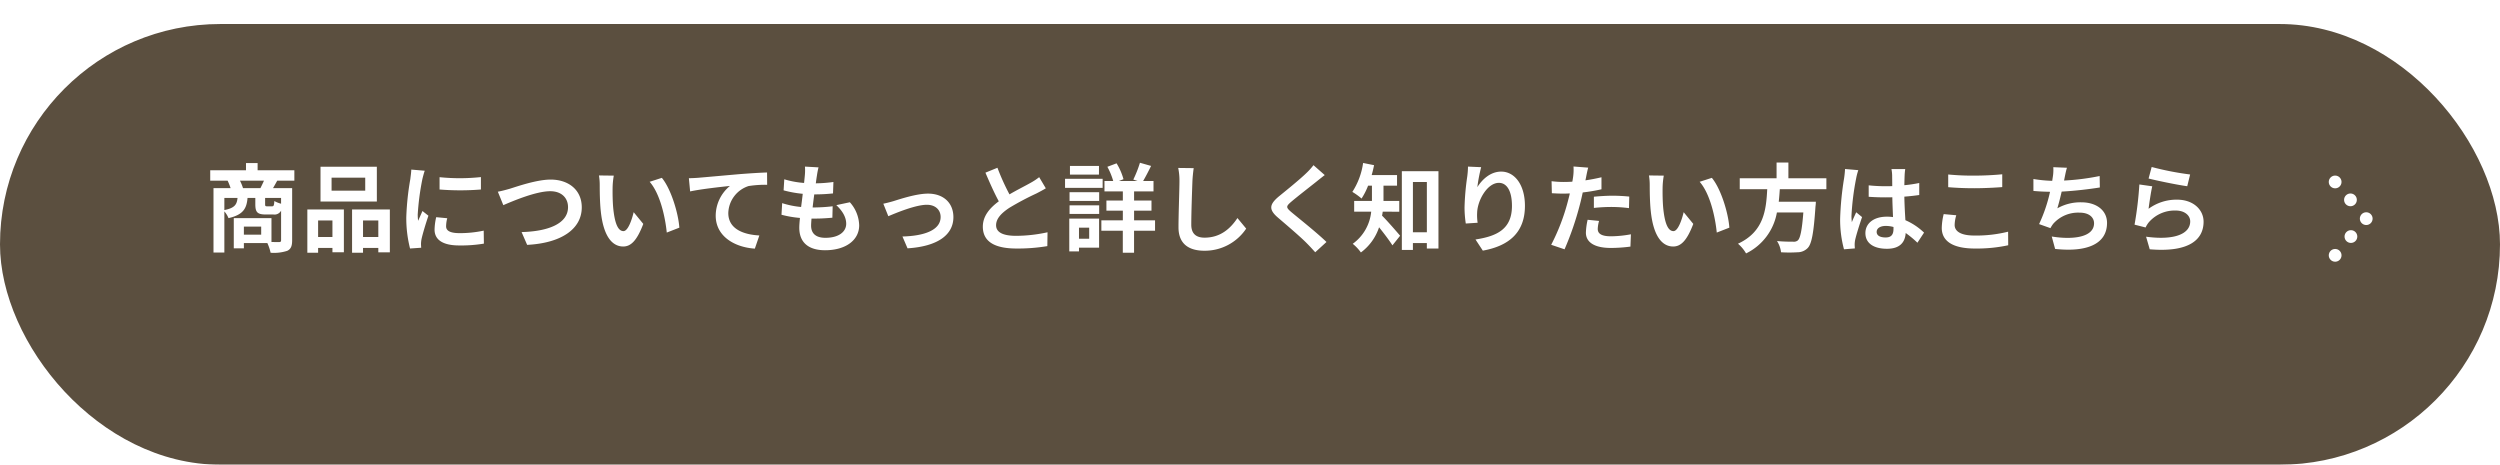 <svg xmlns="http://www.w3.org/2000/svg" xmlns:xlink="http://www.w3.org/1999/xlink" width="624" height="116" viewBox="0 0 624 116">
  <defs>
    <filter id="bg" x="0" y="0" width="624" height="116" filterUnits="userSpaceOnUse">
      <feOffset dy="6" input="SourceAlpha"/>
      <feGaussianBlur result="blur"/>
      <feFlood flood-color="#5b4f3f" flood-opacity="0.2"/>
      <feComposite operator="in" in2="blur"/>
      <feComposite in="SourceGraphic"/>
    </filter>
  </defs>
  <g id="btn" transform="translate(-448 -3159.324)">
    <g id="bg-2" data-name="bg" transform="translate(448 3158.999)">
      <g transform="matrix(1, 0, 0, 1, 0, 0.32)" filter="url(#bg)">
        <rect id="bg-3" data-name="bg" width="624" height="110" rx="55" transform="translate(0 0)" fill="#5b4f3f"/>
      </g>
    </g>
    <g id="txt" transform="translate(520.265 3194.822)">
      <path id="パス_1533" data-name="パス 1533" d="M-241.344-14.04a11.454,11.454,0,0,0-.768-1.872h6c-.264.624-.6,1.3-.888,1.872Zm9.5,3.888a6.98,6.98,0,0,1-1.68-.672c-.072,1.152-.168,1.32-.576,1.32h-1.248c-.408,0-.48-.072-.48-.576v-1.512h3.984ZM-246-11.592h3.288c-.168,1.656-.72,2.52-3.288,3.024Zm9.192,9.168h-4.32V-4.44h4.32Zm8.28-13.488V-18.5H-237.7v-1.8h-2.9v1.8h-8.928v2.592h4.344a16,16,0,0,1,.744,1.872h-4.272V2.04H-246V-8.232a5.787,5.787,0,0,1,1.032,1.68c3.648-.84,4.536-2.376,4.752-5.04h1.944v1.536c0,1.944.432,2.592,2.568,2.592h1.944a1.847,1.847,0,0,0,1.92-.96v7.368c0,.36-.12.48-.528.48-.288,0-1.032,0-1.872-.024V-6.552h-9.408V.984h2.52V-.336h5.856a11.535,11.535,0,0,1,.816,2.424,10.686,10.686,0,0,0,4.152-.48c.936-.456,1.224-1.224,1.224-2.64V-14.04h-4.776c.312-.528.672-1.176,1.056-1.872Zm17.688,2.5h-8.4v-3.24h8.4Zm2.9-5.976H-222V-10.7h14.064ZM-219.024-5.976v4.128H-222.6V-5.976Zm-6.264,8.064h2.688V.888h3.576v1.08h2.856V-8.712h-9.12Zm13.9-3.936V-5.976h3.816v4.128Zm-2.736-6.864v10.8h2.736V.888h3.816v1.1h2.88v-10.7Zm21.84-8.064V-13.7a64.415,64.415,0,0,0,10.32,0v-3.1A49.352,49.352,0,0,1-192.288-16.776Zm1.92,10.248-2.76-.264a14.662,14.662,0,0,0-.408,3.12c0,2.472,1.992,3.936,6.12,3.936a33.989,33.989,0,0,0,6.192-.456l-.048-3.24a28.37,28.37,0,0,1-6.024.624c-2.448,0-3.36-.648-3.36-1.7A8.146,8.146,0,0,1-190.368-6.528Zm-5.616-11.856-3.36-.288c-.024.768-.168,1.68-.24,2.352a66.924,66.924,0,0,0-1.008,9.5,30.68,30.68,0,0,0,.936,7.848l2.784-.192c-.024-.336-.048-.72-.048-.984a7.241,7.241,0,0,1,.12-1.128c.264-1.272,1.056-3.888,1.728-5.88l-1.488-1.176c-.336.792-.72,1.632-1.08,2.448a11.581,11.581,0,0,1-.1-1.56,63.656,63.656,0,0,1,1.152-8.808C-196.488-16.68-196.176-17.88-195.984-18.384Zm18.24,5.232,1.368,3.36c2.5-1.08,8.184-3.48,11.712-3.48,2.88,0,4.44,1.728,4.44,3.984,0,4.176-5.088,6.048-11.592,6.216L-170.424.12c8.448-.432,13.632-3.912,13.632-9.36,0-4.44-3.408-6.936-7.752-6.936-3.5,0-8.4,1.728-10.248,2.3C-175.656-13.632-176.856-13.3-177.744-13.152ZM-148.8-17.16l-3.7-.048a14.588,14.588,0,0,1,.192,2.448c0,1.464.024,4.272.264,6.48.672,6.432,2.952,8.808,5.592,8.808,1.92,0,3.432-1.464,5.016-5.64l-2.4-2.928c-.456,1.92-1.416,4.728-2.544,4.728-1.512,0-2.232-2.376-2.568-5.832-.144-1.728-.168-3.528-.144-5.088A19.417,19.417,0,0,1-148.8-17.16Zm12,.552-3.048.984c2.616,2.976,3.888,8.808,4.272,12.672l3.144-1.224C-132.7-7.848-134.52-13.848-136.8-16.608Zm6.744.1.312,3.288c2.784-.6,7.68-1.128,9.936-1.368a9.665,9.665,0,0,0-3.552,7.416c0,5.184,4.752,7.9,9.768,8.232l1.128-3.288c-4.056-.216-7.752-1.656-7.752-5.592a7.3,7.3,0,0,1,5.064-6.744,27.158,27.158,0,0,1,4.632-.312l-.024-3.072c-1.68.048-4.32.216-6.792.408-4.392.384-8.352.744-10.344.912C-128.16-16.584-129.1-16.536-130.056-16.512ZM-97.7-19.224l-3.384-.192a12.856,12.856,0,0,1-.024,2.136c-.048.552-.12,1.2-.192,1.944a22.665,22.665,0,0,1-4.944-.912l-.168,2.76a28.183,28.183,0,0,0,4.776.864c-.12,1.08-.264,2.208-.408,3.288a22.055,22.055,0,0,1-4.728-.96l-.168,2.9a26.852,26.852,0,0,0,4.608.792c-.1.984-.168,1.848-.168,2.424,0,4.008,2.664,5.64,6.432,5.64,5.256,0,8.52-2.592,8.52-6.216a8.945,8.945,0,0,0-2.328-5.76l-3.384.72c1.584,1.488,2.472,3.024,2.472,4.656,0,1.968-1.824,3.5-5.184,3.5-2.352,0-3.576-1.056-3.576-3.048,0-.432.048-1.032.1-1.752h.96c1.512,0,2.9-.1,4.248-.216l.072-2.856A41.576,41.576,0,0,1-99-9.216h-.168c.12-1.08.264-2.208.408-3.264a43.253,43.253,0,0,0,4.68-.24l.1-2.856a33.852,33.852,0,0,1-4.392.336c.1-.792.192-1.44.264-1.848A21.484,21.484,0,0,1-97.7-19.224Zm16.176,9.072,1.248,3.12c2.04-.864,6.84-2.856,9.624-2.856,2.088,0,3.432,1.248,3.432,3.048,0,3.264-4.032,4.728-9.528,4.872L-75.48.984C-67.848.5-64.032-2.448-64.032-6.792c0-3.624-2.544-5.88-6.336-5.88-2.9,0-6.984,1.368-8.616,1.872C-79.7-10.584-80.808-10.3-81.528-10.152Zm28.488-8.976-3,1.224c1.08,2.544,2.232,5.112,3.336,7.152-2.3,1.7-3.984,3.7-3.984,6.336,0,4.128,3.624,5.448,8.4,5.448a44.572,44.572,0,0,0,7.7-.6l.048-3.456a37.051,37.051,0,0,1-7.848.888c-3.336,0-4.992-.912-4.992-2.64,0-1.68,1.344-3.048,3.336-4.368a71.04,71.04,0,0,1,6.7-3.552c.888-.456,1.656-.864,2.376-1.3l-1.656-2.784a15,15,0,0,1-2.232,1.464c-1.128.648-3.216,1.68-5.184,2.832A57.009,57.009,0,0,1-53.04-19.128Zm25.344-.456h-7.248v2.16H-27.7Zm.912,3.216h-9.384v2.256h9.384Zm-3.36,12.192v2.76h-2.544v-2.76Zm2.472-2.256h-7.44V1.752h2.424V.816h5.016ZM-35.04-7.608h7.392V-9.744H-35.04Zm0-3.24h7.392v-2.184H-35.04ZM-13.7-6h-5.232V-8.424h4.344v-2.52h-4.344v-2.28h4.848v-2.592H-16.68c.6-1.008,1.32-2.4,1.992-3.768l-2.784-.792a27.78,27.78,0,0,1-1.656,4.2l1.08.36h-4.68l1.152-.456a15.414,15.414,0,0,0-1.728-3.96l-2.3.864a17.1,17.1,0,0,1,1.464,3.552h-2.184v2.592h4.584v2.28h-4.1v2.52h4.1V-6H-27.1v2.592h5.352v5.5h2.808v-5.5H-13.7Zm9.648-13.032L-7.92-19.08a15.307,15.307,0,0,1,.312,3.24c0,2.064-.24,8.376-.24,11.592,0,4.1,2.544,5.832,6.48,5.832A12.424,12.424,0,0,0,9.048-3.936L6.864-6.576C5.136-3.96,2.616-1.68-1.344-1.68c-1.872,0-3.312-.792-3.312-3.216,0-2.976.192-8.352.288-10.944C-4.32-16.8-4.2-18.024-4.056-19.032ZM28.656-17.3l-2.808-2.472A16.68,16.68,0,0,1,24-17.736c-1.608,1.56-4.9,4.224-6.792,5.76-2.4,2.016-2.592,3.288-.192,5.328C19.2-4.776,22.728-1.776,24.192-.264c.72.72,1.416,1.488,2.088,2.232L29.088-.6C26.64-2.976,22.08-6.576,20.28-8.088c-1.3-1.128-1.32-1.392-.048-2.5,1.608-1.368,4.776-3.816,6.336-5.064C27.12-16.1,27.912-16.728,28.656-17.3Zm18.6,9.144v-2.688H43.32v-3.816H46.7V-17.3H40.368c.24-.816.432-1.632.6-2.472l-2.736-.552A17.879,17.879,0,0,1,35.544-13.1a16.054,16.054,0,0,1,2.3,1.656,16.74,16.74,0,0,0,1.632-3.216h.96v3.816H36V-8.16h4.248A11.211,11.211,0,0,1,35.64-.144a10.853,10.853,0,0,1,2.04,2.16,12.813,12.813,0,0,0,4.536-6.288C43.392-2.808,44.76-1.008,45.552.24l1.92-2.4c-.672-.792-3.264-3.792-4.512-5.016.072-.312.12-.648.168-.984Zm3.408,5.136V-15.576h3.48V-3.024ZM47.9-18.264V1.392h2.76V-.336h3.48V1.032h2.9v-19.3Zm19.8-1.008-3.288-.144a21.256,21.256,0,0,1-.192,2.52,63.15,63.15,0,0,0-.672,7.68,27.147,27.147,0,0,0,.312,4.008L66.816-5.4a12.55,12.55,0,0,1-.12-2.544c.12-3.168,2.592-7.416,5.424-7.416,2.016,0,3.264,2.064,3.264,5.76,0,5.808-3.768,7.56-9.1,8.376L68.112,1.56C74.472.408,78.624-2.832,78.624-9.624c0-5.28-2.592-8.544-5.928-8.544-2.712,0-4.8,2.016-5.952,3.888A39.133,39.133,0,0,1,67.7-19.272ZM97.128-5.856l-2.856-.288a16.783,16.783,0,0,0-.432,3.216C93.84-.5,96.024.888,100.056.888a38.527,38.527,0,0,0,4.9-.336l.12-3.072a28.166,28.166,0,0,1-4.992.5c-2.568,0-3.288-.792-3.288-1.848A8.223,8.223,0,0,1,97.128-5.856Zm-2.712-13.3-3.672-.288a12.3,12.3,0,0,1-.072,2.424q-.072.576-.216,1.368-1.116.072-2.16.072a23.751,23.751,0,0,1-3.024-.192l.072,3c.84.048,1.752.1,2.9.1.5,0,1.032-.024,1.584-.048-.144.7-.336,1.368-.5,2.016A51.963,51.963,0,0,1,85.176.1l3.336,1.128A74.579,74.579,0,0,0,92.328-9.888c.264-.984.5-2.04.72-3.072a44.182,44.182,0,0,0,4.68-.792v-3c-1.32.312-2.664.576-4.008.768.072-.336.144-.648.192-.912C94.008-17.424,94.224-18.5,94.416-19.152ZM95.832-11.9V-9.1a41.236,41.236,0,0,1,4.632-.24,35.184,35.184,0,0,1,4.128.288l.072-2.88a42.2,42.2,0,0,0-4.224-.216C98.9-12.144,97.176-12.024,95.832-11.9ZM113.28-17.16l-3.7-.048a14.588,14.588,0,0,1,.192,2.448c0,1.464.024,4.272.264,6.48.672,6.432,2.952,8.808,5.592,8.808,1.92,0,3.432-1.464,5.016-5.64l-2.4-2.928c-.456,1.92-1.416,4.728-2.544,4.728-1.512,0-2.232-2.376-2.568-5.832-.144-1.728-.168-3.528-.144-5.088A19.417,19.417,0,0,1,113.28-17.16Zm12,.552-3.048.984c2.616,2.976,3.888,8.808,4.272,12.672l3.144-1.224C129.384-7.848,127.56-13.848,125.28-16.608Zm28.584,2.832v-2.736h-9.48v-3.912h-2.952v3.912H132.24v2.736H139.1c-.264,5.136-.816,10.608-7.3,13.608a9.124,9.124,0,0,1,2.016,2.424,14.088,14.088,0,0,0,7.7-10.224h6.6c-.336,4.368-.768,6.456-1.392,6.984a1.54,1.54,0,0,1-1.152.312c-.7,0-2.376,0-4.032-.168a6.642,6.642,0,0,1,1.008,2.808,32.872,32.872,0,0,0,4.1,0,3.543,3.543,0,0,0,2.592-1.1c.96-1.056,1.464-3.744,1.9-10.272a11.674,11.674,0,0,0,.1-1.248h-9.264c.12-1.032.192-2.088.264-3.12ZM166.416-3.12c0-.912.912-1.488,2.28-1.488a7.41,7.41,0,0,1,1.92.264v.432c0,1.416-.5,2.184-1.968,2.184C167.376-1.728,166.416-2.136,166.416-3.12Zm7.128-15.672h-3.432a10.192,10.192,0,0,1,.168,1.584c0,.5.024,1.488.024,2.664-.552.024-1.128.024-1.68.024a39.99,39.99,0,0,1-4.2-.216v2.856c1.416.1,2.784.144,4.2.144.552,0,1.128,0,1.7-.024.024,1.7.12,3.456.168,4.944a10.677,10.677,0,0,0-1.56-.1c-3.264,0-5.328,1.68-5.328,4.1,0,2.52,2.064,3.912,5.376,3.912,3.24,0,4.536-1.632,4.68-3.936a25.174,25.174,0,0,1,2.928,2.424l1.656-2.52a15.707,15.707,0,0,0-4.656-3.1c-.1-1.632-.216-3.552-.264-5.88,1.32-.1,2.568-.24,3.72-.408v-3a32.883,32.883,0,0,1-3.72.552c.024-1.056.048-1.944.072-2.472A15.028,15.028,0,0,1,173.544-18.792Zm-11.712.264-3.312-.288a22.9,22.9,0,0,1-.24,2.352A76,76,0,0,0,157.3-6.456a28.189,28.189,0,0,0,.96,7.68l2.712-.216c-.024-.336-.048-.744-.048-.984a6.7,6.7,0,0,1,.12-1.128c.288-1.3,1.056-3.744,1.728-5.712l-1.464-1.2c-.36.816-.768,1.632-1.08,2.472a11.343,11.343,0,0,1-.1-1.56,64.066,64.066,0,0,1,1.152-9.288A15.582,15.582,0,0,1,161.832-18.528Zm22.44,1.08v3.168c1.944.168,4.032.264,6.552.264,2.28,0,5.256-.144,6.936-.288V-17.5c-1.848.192-4.584.336-6.96.336A62.959,62.959,0,0,1,184.272-17.448Zm2.016,10.176-3.144-.288a15.526,15.526,0,0,0-.48,3.456c0,3.288,2.76,5.136,8.256,5.136a36.983,36.983,0,0,0,8.328-.816l-.024-3.384a32.954,32.954,0,0,1-8.424.96c-3.456,0-4.92-1.1-4.92-2.64A8.843,8.843,0,0,1,186.288-7.272Zm27.624-11.856-3.408-.144a10.883,10.883,0,0,1-.12,2.424c-.048.288-.1.624-.144.984a34.3,34.3,0,0,1-4.7-.456v2.976c1.224.12,2.64.192,4.152.216a38.405,38.405,0,0,1-2.736,8.064l2.832,1.008a8.868,8.868,0,0,1,.672-1.056A8.3,8.3,0,0,1,217.1-7.92c2.352,0,3.576,1.2,3.576,2.64,0,3.528-5.3,4.176-10.56,3.312l.84,3.1c7.752.84,12.96-1.1,12.96-6.5,0-3.072-2.568-5.136-6.456-5.136A11.694,11.694,0,0,0,211.512-9c.36-1.176.744-2.712,1.08-4.176,3.216-.168,7.032-.624,9.528-1.032l-.048-2.856a58.765,58.765,0,0,1-8.88,1.128c.048-.264.1-.528.144-.744C213.5-17.472,213.648-18.288,213.912-19.128Zm21.144-.192-.768,2.88c1.872.48,7.224,1.608,9.648,1.92l.72-2.928A73.458,73.458,0,0,1,235.056-19.32ZM235.2-14.5l-3.216-.456a88.541,88.541,0,0,1-1.2,10.032l2.76.7a5.815,5.815,0,0,1,.888-1.392A8.544,8.544,0,0,1,241.1-8.448c2.088,0,3.576,1.152,3.576,2.712,0,3.048-3.816,4.8-11.016,3.816l.912,3.144c9.984.84,13.44-2.52,13.44-6.888,0-2.9-2.448-5.5-6.648-5.5a11.748,11.748,0,0,0-7.08,2.28C234.456-10.248,234.888-13.176,235.2-14.5Z" transform="translate(229.735 25.501)" fill="#fff"/>
    </g>
    <g id="arrow" transform="translate(1029.26 3203.146)">
      <ellipse id="楕円形_3" data-name="楕円形 3" cx="1.593" cy="1.593" rx="1.593" ry="1.593" transform="translate(7.758 9.159)" fill="#fff"/>
      <ellipse id="楕円形_4" data-name="楕円形 4" cx="1.593" cy="1.593" rx="1.593" ry="1.593" transform="translate(3.822 4.47)" fill="#fff"/>
      <ellipse id="楕円形_5" data-name="楕円形 5" cx="1.593" cy="1.593" rx="1.593" ry="1.593" transform="translate(0 0)" fill="#fff"/>
      <ellipse id="楕円形_6" data-name="楕円形 6" cx="1.593" cy="1.593" rx="1.593" ry="1.593" transform="translate(0 18.317)" fill="#fff"/>
      <ellipse id="楕円形_7" data-name="楕円形 7" cx="1.593" cy="1.593" rx="1.593" ry="1.593" transform="translate(3.936 13.629)" fill="#fff"/>
    </g>
  </g>
</svg>
